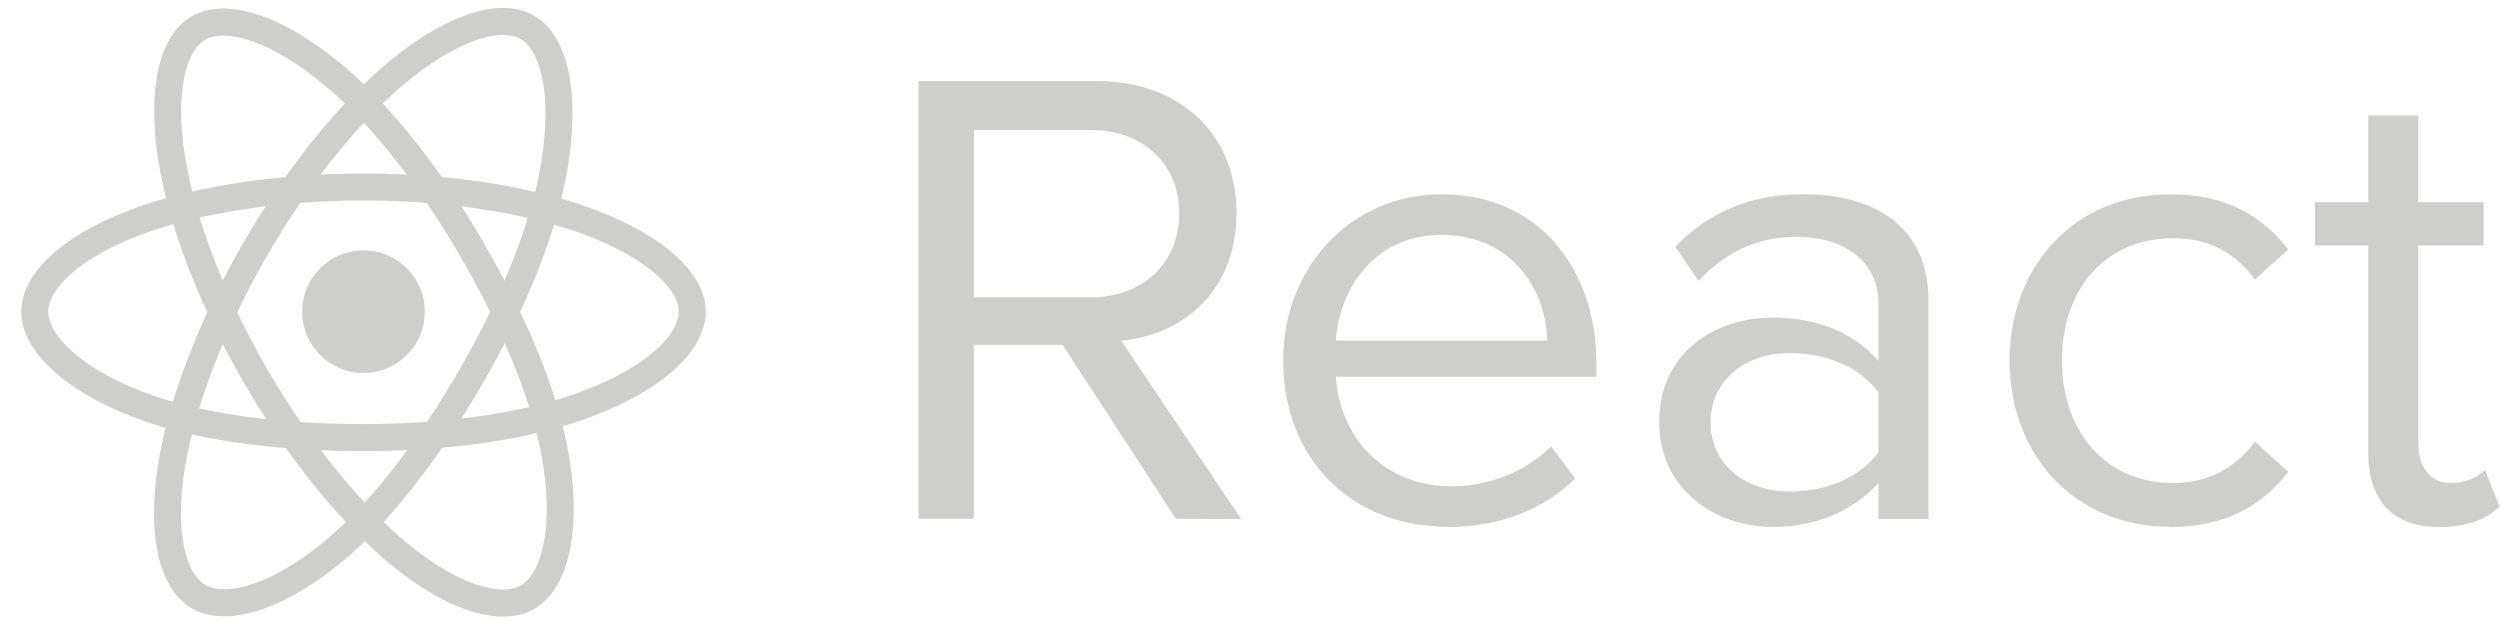 <svg xmlns="http://www.w3.org/2000/svg" width="185" height="46" viewBox="0 0 185 46" fill="none"><g clip-path="url(#clip0_61_312)"><path d="M26.899 27.602C29.406 27.602 31.437 25.57 31.437 23.064C31.437 20.557 29.406 18.526 26.899 18.526C24.393 18.526 22.361 20.557 22.361 23.064C22.361 25.57 24.393 27.602 26.899 27.602Z" fill="#CECFCC"></path><path fill-rule="evenodd" clip-rule="evenodd" d="M26.9 13.837C32.992 13.837 38.652 14.711 42.92 16.181C48.062 17.951 51.224 20.634 51.224 23.064C51.224 25.596 47.873 28.446 42.351 30.276C38.177 31.659 32.683 32.381 26.9 32.381C20.97 32.381 15.355 31.703 11.133 30.261C5.792 28.435 2.575 25.547 2.575 23.064C2.575 20.654 5.593 17.991 10.663 16.224C14.947 14.73 20.747 13.837 26.899 13.837H26.9Z" stroke="#CECFCC" stroke-width="2"></path><path fill-rule="evenodd" clip-rule="evenodd" d="M18.867 18.477C21.911 13.199 25.496 8.732 28.901 5.769C33.003 2.2 36.907 0.801 39.011 2.015C41.205 3.28 42 7.607 40.827 13.304C39.94 17.611 37.82 22.73 34.931 27.741C31.969 32.877 28.576 37.403 25.218 40.339C20.968 44.053 16.86 45.398 14.708 44.157C12.621 42.954 11.822 39.008 12.824 33.733C13.67 29.277 15.794 23.806 18.866 18.477L18.867 18.477Z" stroke="#CECFCC" stroke-width="2"></path><path fill-rule="evenodd" clip-rule="evenodd" d="M18.875 27.754C15.823 22.482 13.744 17.145 12.877 12.715C11.833 7.378 12.571 3.298 14.674 2.08C16.865 0.812 21.011 2.283 25.36 6.146C28.649 9.065 32.026 13.458 34.924 18.463C37.895 23.595 40.121 28.794 40.987 33.17C42.084 38.707 41.196 42.938 39.047 44.182C36.961 45.389 33.145 44.111 29.075 40.609C25.636 37.65 21.958 33.078 18.875 27.754V27.754Z" stroke="#CECFCC" stroke-width="2"></path><path fill-rule="evenodd" clip-rule="evenodd" d="M91.848 38.415L82.966 25.204C87.455 24.814 91.5 21.612 91.5 15.762C91.5 9.81 87.209 6 81.19 6H67.971V38.39H72.066V25.52H78.627L87.013 38.39L91.848 38.415ZM80.7 22H72.068V9.617H80.7C84.599 9.617 87.261 12.141 87.261 15.785C87.261 19.428 84.597 22.004 80.7 22.004V22ZM107.091 38.996C110.99 38.996 114.194 37.733 116.563 35.404L114.786 33.023C112.91 34.917 110.15 35.985 107.437 35.985C102.308 35.985 99.15 32.294 98.853 27.877H118.139V26.953C118.139 19.913 113.896 14.375 106.693 14.375C99.885 14.375 94.955 19.863 94.955 26.662C94.955 33.996 100.036 38.977 107.089 38.977L107.091 38.996ZM114.492 25.202H98.856C99.054 21.61 101.566 17.382 106.649 17.382C112.076 17.382 114.442 21.705 114.492 25.202ZM142.71 38.413V22.29C142.71 16.608 138.519 14.373 133.486 14.373C129.587 14.373 126.531 15.635 123.966 18.258L125.693 20.783C127.813 18.55 130.134 17.53 132.994 17.53C136.447 17.53 139.013 19.326 139.013 22.483V26.707C137.089 24.521 134.376 23.501 131.12 23.501C127.075 23.501 122.78 25.978 122.78 31.223C122.78 36.321 127.071 38.994 131.12 38.994C134.326 38.994 137.041 37.877 139.013 35.74V38.409L142.71 38.413ZM132.452 36.373C128.999 36.373 126.581 34.238 126.581 31.274C126.581 28.263 128.999 26.126 132.452 26.126C135.067 26.126 137.581 27.097 139.013 29.041V33.46C137.583 35.402 135.067 36.373 132.452 36.373ZM160.599 38.996C164.939 38.996 167.504 37.247 169.33 34.917L166.864 32.684C165.286 34.772 163.263 35.742 160.818 35.742C155.737 35.742 152.582 31.857 152.582 26.662C152.582 21.466 155.739 17.63 160.818 17.63C163.284 17.63 165.306 18.554 166.864 20.689L169.33 18.455C167.506 16.123 164.939 14.377 160.599 14.377C153.495 14.377 148.71 19.72 148.71 26.664C148.71 33.657 153.495 38.98 160.599 38.98V38.996ZM180.531 38.996C182.699 38.996 184.033 38.364 184.971 37.491L183.887 34.772C183.393 35.305 182.428 35.742 181.371 35.742C179.745 35.742 178.952 34.48 178.952 32.731V18.162H183.789V14.958H178.952V8.547H175.251V14.958H171.305V18.164H175.251V33.511C175.251 37.009 177.028 39 180.531 39V38.996Z" fill="#CECFCC"></path></g><defs><clipPath id="clip0_61_312"><rect width="184" height="46" fill="white" transform="translate(0.971)"></rect></clipPath></defs></svg>